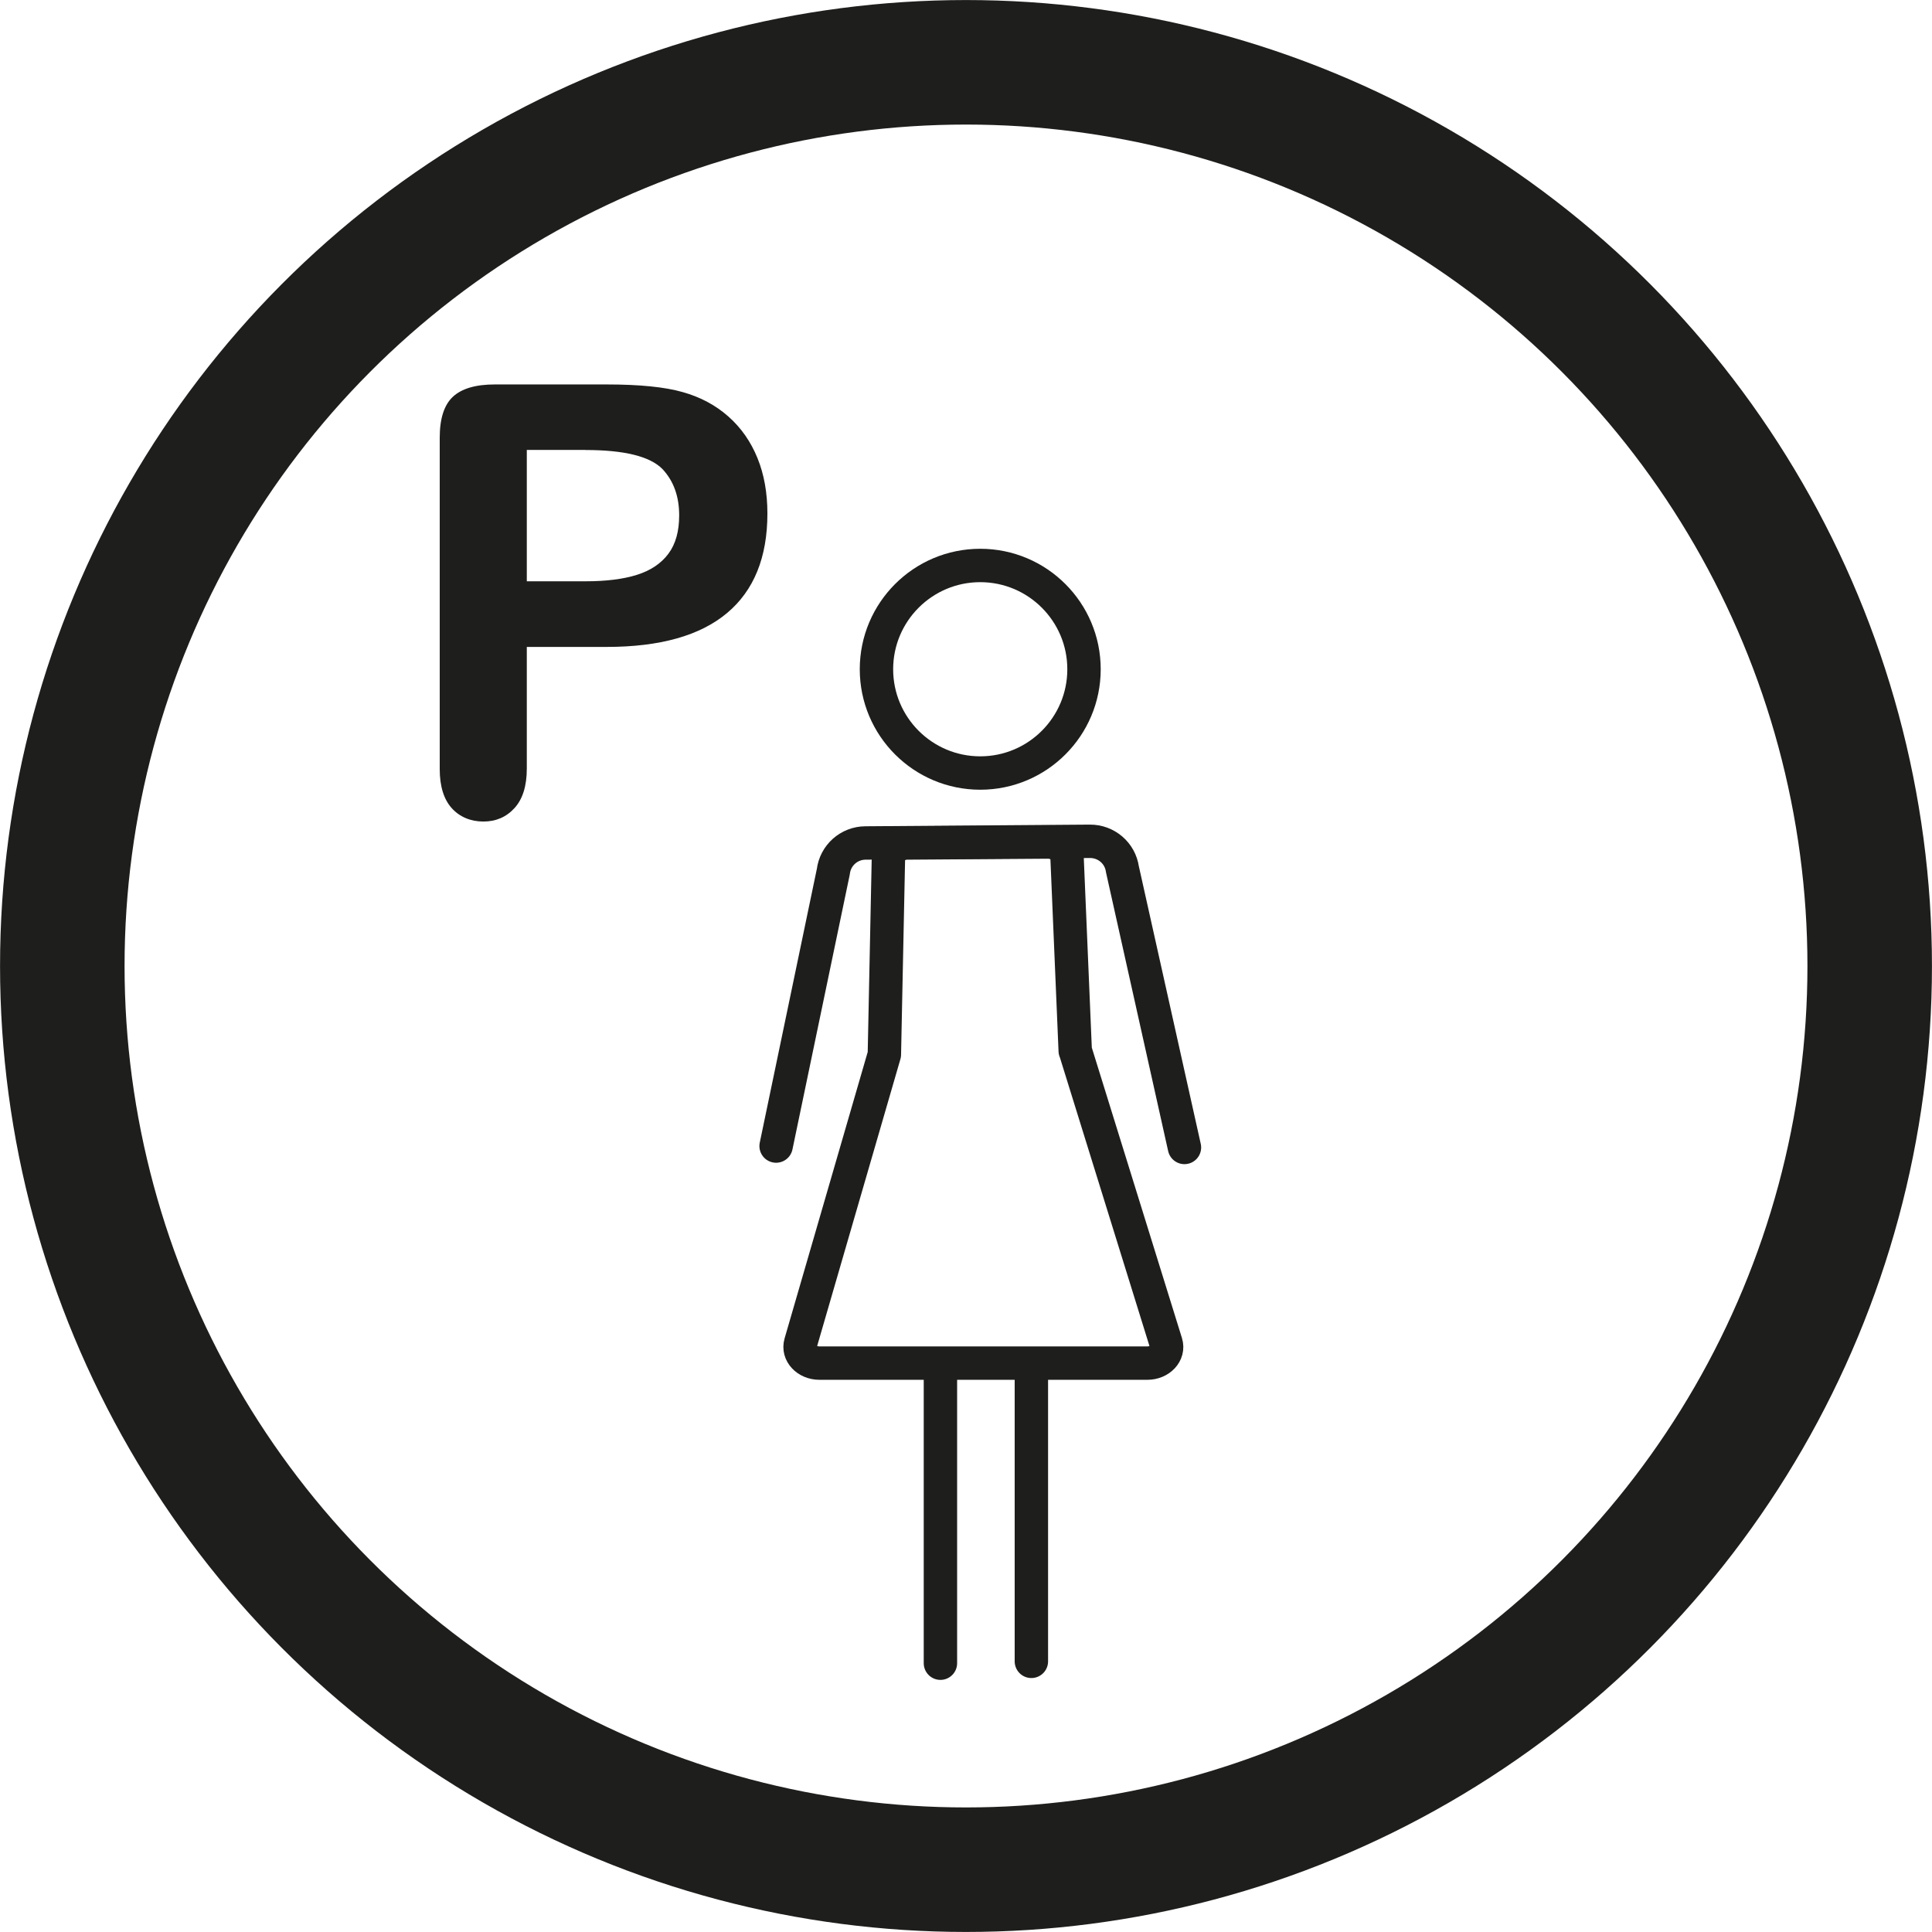 <?xml version="1.0" encoding="UTF-8"?>
<svg id="Ebene_1" data-name="Ebene 1" xmlns="http://www.w3.org/2000/svg" viewBox="0 0 219.86 219.86">
  <circle cx="109.93" cy="109.93" r="102.84" style="fill: none; stroke: #1e1e1c; stroke-miterlimit: 10; stroke-width: 14.17px;"/>
  <path d="m69.02,73.62h-9.07v13.84c0,1.98-.47,3.48-1.4,4.5s-2.11,1.53-3.54,1.53-2.69-.51-3.6-1.52-1.37-2.5-1.37-4.45v-37.7c0-2.18.5-3.74,1.5-4.67s2.59-1.4,4.77-1.4h12.71c3.76,0,6.65.29,8.67.87,2,.56,3.73,1.48,5.19,2.77s2.56,2.87,3.32,4.74,1.13,3.97,1.13,6.31c0,4.98-1.53,8.76-4.6,11.33s-7.64,3.85-13.71,3.85Zm-2.4-22.42h-6.67v14.95h6.67c2.34,0,4.29-.24,5.85-.73s2.76-1.29,3.59-2.4,1.23-2.57,1.23-4.37c0-2.16-.63-3.91-1.9-5.27-1.42-1.45-4.35-2.17-8.77-2.17Z" style="fill: #1e1e1c; stroke-width: 0px;"/>
  <path d="m122.36,119.59l-.93-22.01c-.04-.99-1.02-1.77-2.2-1.76l-15.97.11c-1.18,0-2.14.8-2.16,1.79l-.46,22.28-9.53,32.84c-.34,1.16.71,2.28,2.14,2.28h37.32c1.43,0,2.48-1.13,2.12-2.29l-10.32-33.25Z" style="fill: none; stroke: #1e1e1c; stroke-linecap: round; stroke-linejoin: round; stroke-width: 3.8px;"/>
  <path d="m111.55,64.35c6.52,0,11.81,5.29,11.81,11.81s-5.29,11.81-11.81,11.81-11.81-5.29-11.81-11.81,5.29-11.81,11.81-11.81" style="fill: none; stroke: #1e1e1c; stroke-linejoin: round; stroke-width: 3.8px;"/>
  <polyline points="107.02 189.27 107.02 156.52 107.02 189.27" style="fill: none; stroke: #1e1e1c; stroke-linecap: round; stroke-linejoin: round; stroke-width: 3.8px;"/>
  <line x1="117.37" y1="156.31" x2="117.37" y2="189.06" style="fill: none; stroke: #1e1e1c; stroke-linecap: round; stroke-linejoin: round; stroke-width: 3.8px;"/>
  <path d="m88.32,130.42l6.51-31.22c.22-1.86,1.79-3.26,3.66-3.27l25.54-.19c1.86-.01,3.44,1.34,3.7,3.18l7.06,31.66" style="fill: none; stroke: #1e1e1c; stroke-linecap: round; stroke-linejoin: round; stroke-width: 3.8px;"/>
</svg>